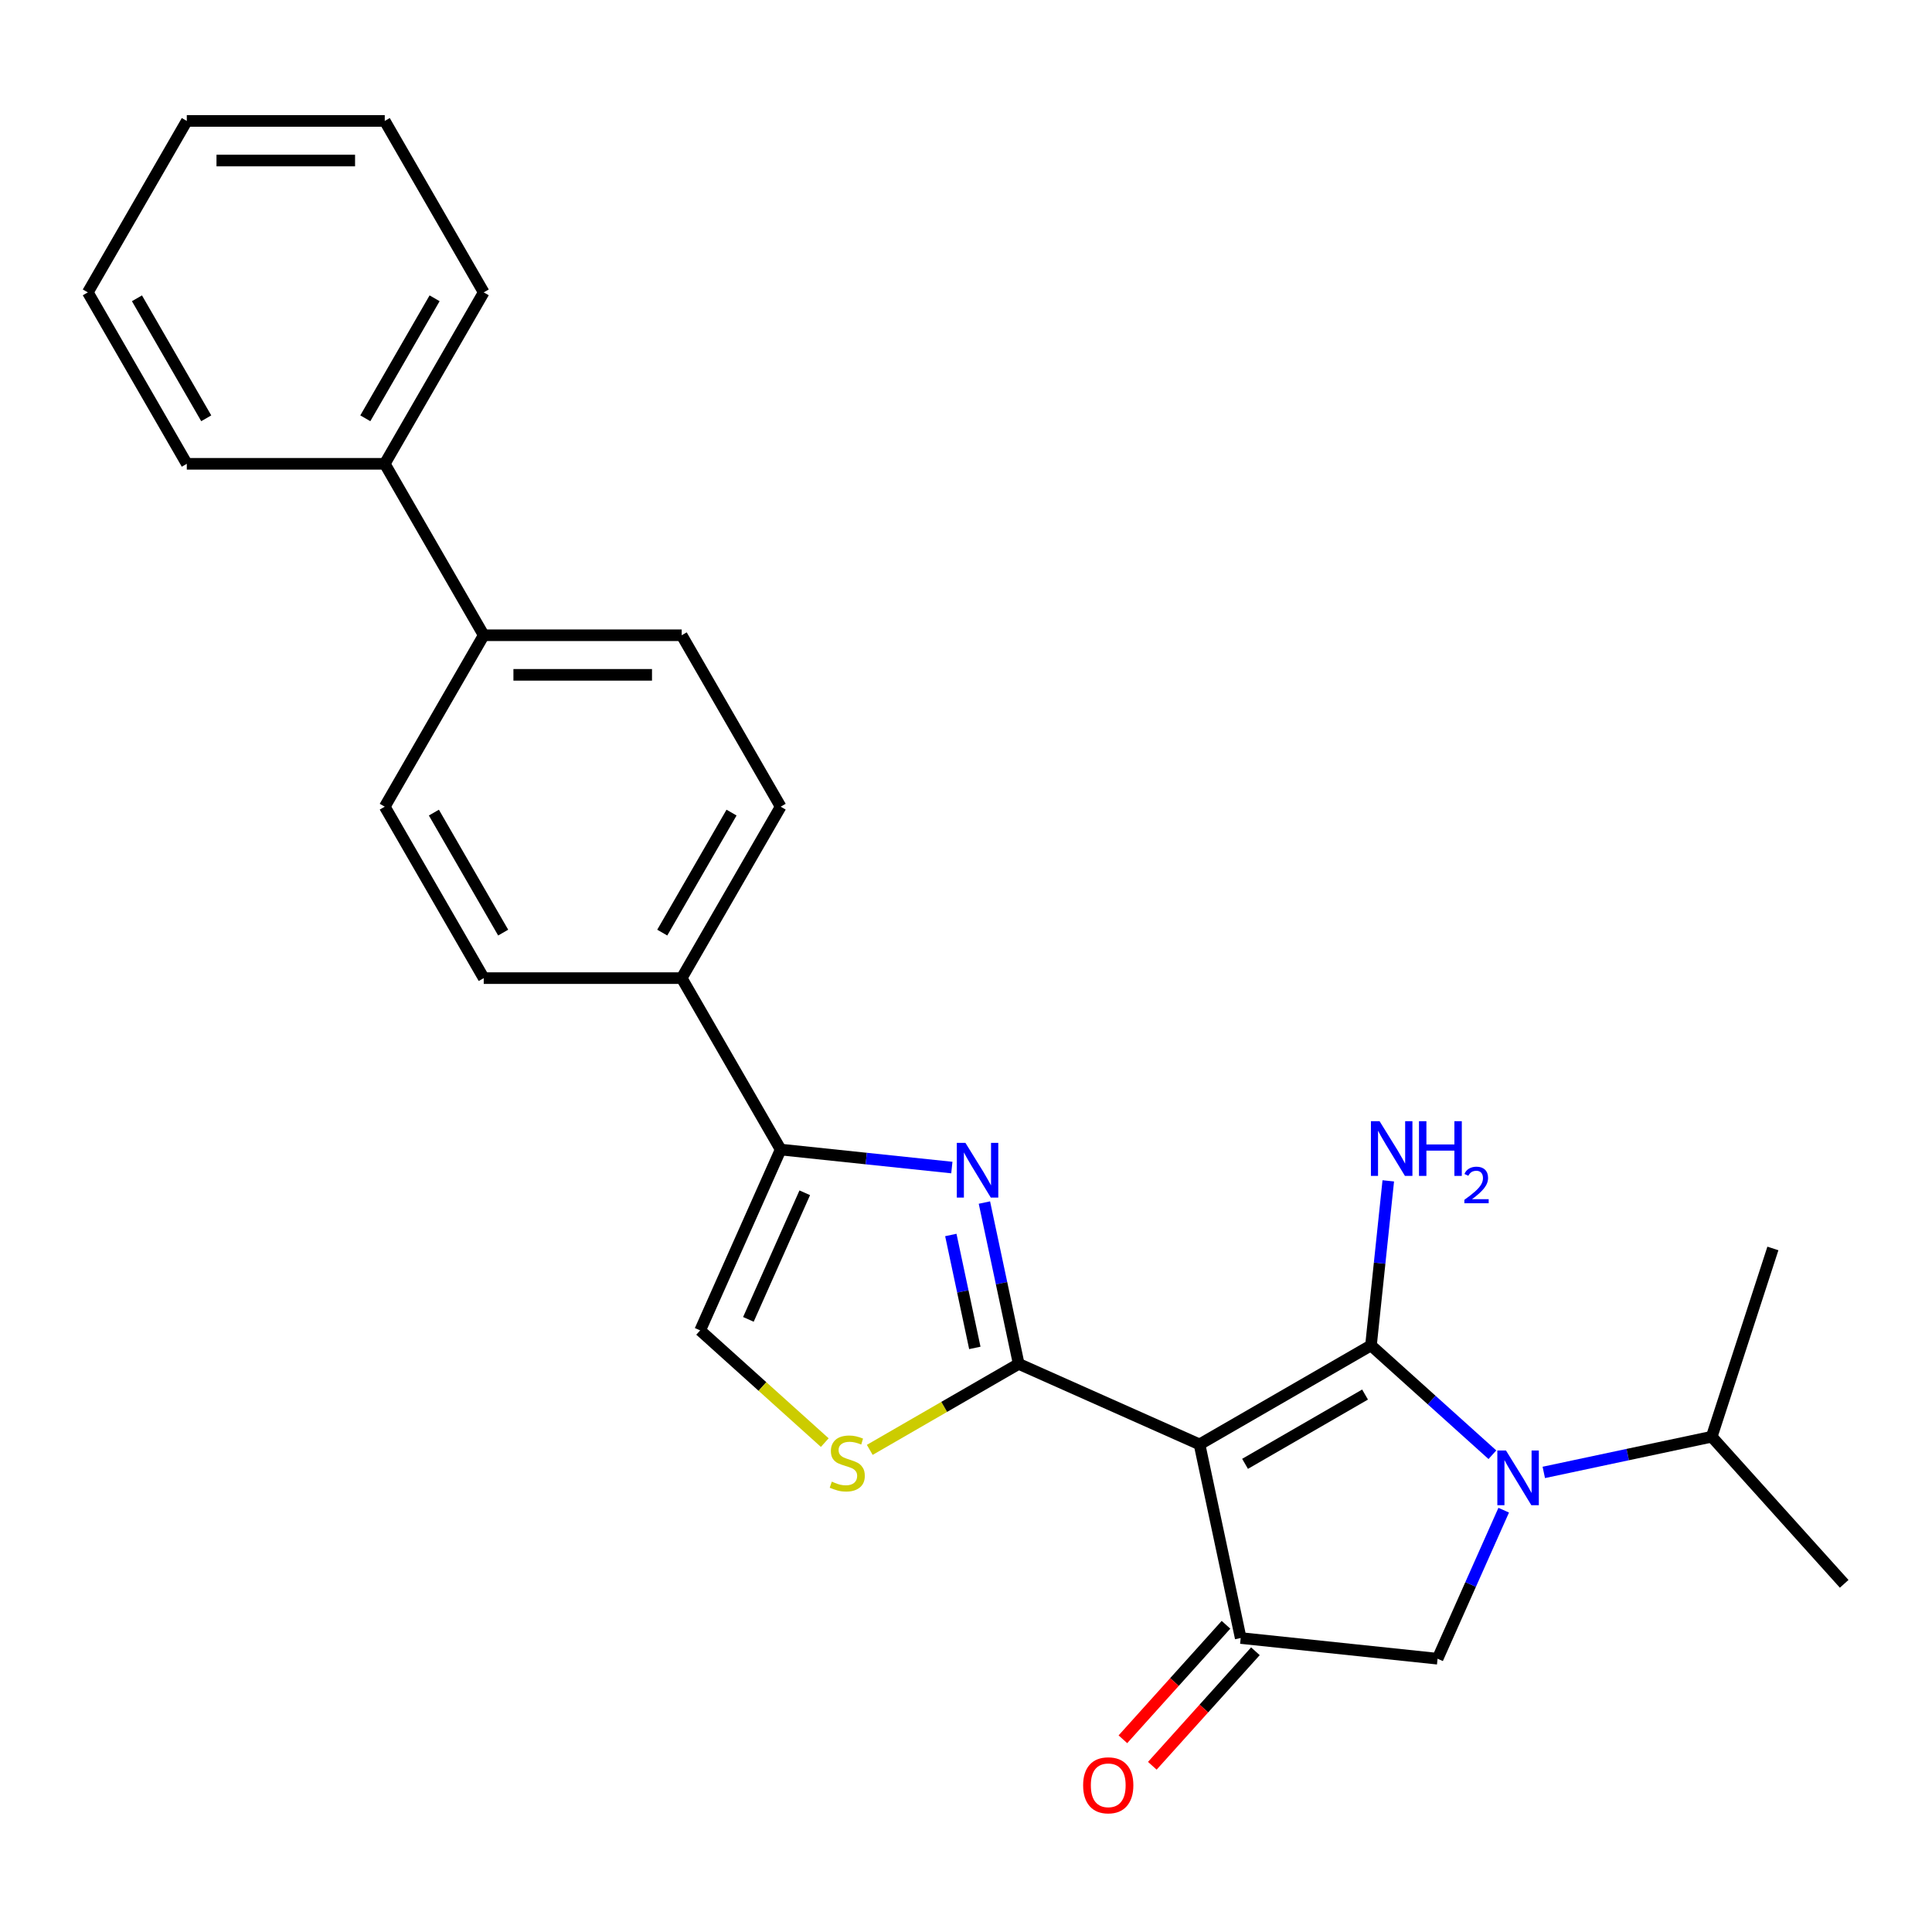<?xml version='1.0' encoding='iso-8859-1'?>
<svg version='1.1' baseProfile='full'
              xmlns='http://www.w3.org/2000/svg'
                      xmlns:rdkit='http://www.rdkit.org/xml'
                      xmlns:xlink='http://www.w3.org/1999/xlink'
                  xml:space='preserve'
width='1000px' height='1000px' viewBox='0 0 1000 1000'>
<!-- END OF HEADER -->
<rect style='opacity:1.0;fill:#FFFFFF;stroke:none' width='1000' height='1000' x='0' y='0'> </rect>
<path class='bond-0' d='M 404.073,595.008 L 352.842,506.273' style='fill:none;fill-rule:evenodd;stroke:#000000;stroke-width:6px;stroke-linecap:butt;stroke-linejoin:miter;stroke-opacity:1' />
<path class='bond-1' d='M 404.073,595.008 L 448.373,599.664' style='fill:none;fill-rule:evenodd;stroke:#000000;stroke-width:6px;stroke-linecap:butt;stroke-linejoin:miter;stroke-opacity:1' />
<path class='bond-1' d='M 448.373,599.664 L 492.673,604.32' style='fill:none;fill-rule:evenodd;stroke:#0000FF;stroke-width:6px;stroke-linecap:butt;stroke-linejoin:miter;stroke-opacity:1' />
<path class='bond-2' d='M 404.073,595.008 L 362.398,688.612' style='fill:none;fill-rule:evenodd;stroke:#000000;stroke-width:6px;stroke-linecap:butt;stroke-linejoin:miter;stroke-opacity:1' />
<path class='bond-2' d='M 416.543,617.384 L 387.37,682.906' style='fill:none;fill-rule:evenodd;stroke:#000000;stroke-width:6px;stroke-linecap:butt;stroke-linejoin:miter;stroke-opacity:1' />
<path class='bond-3' d='M 509.529,622.44 L 518.403,664.191' style='fill:none;fill-rule:evenodd;stroke:#0000FF;stroke-width:6px;stroke-linecap:butt;stroke-linejoin:miter;stroke-opacity:1' />
<path class='bond-3' d='M 518.403,664.191 L 527.278,705.942' style='fill:none;fill-rule:evenodd;stroke:#000000;stroke-width:6px;stroke-linecap:butt;stroke-linejoin:miter;stroke-opacity:1' />
<path class='bond-3' d='M 492.146,639.226 L 498.358,668.451' style='fill:none;fill-rule:evenodd;stroke:#0000FF;stroke-width:6px;stroke-linecap:butt;stroke-linejoin:miter;stroke-opacity:1' />
<path class='bond-3' d='M 498.358,668.451 L 504.571,697.677' style='fill:none;fill-rule:evenodd;stroke:#000000;stroke-width:6px;stroke-linecap:butt;stroke-linejoin:miter;stroke-opacity:1' />
<path class='bond-4' d='M 362.398,688.612 L 394.649,717.651' style='fill:none;fill-rule:evenodd;stroke:#000000;stroke-width:6px;stroke-linecap:butt;stroke-linejoin:miter;stroke-opacity:1' />
<path class='bond-4' d='M 394.649,717.651 L 426.901,746.691' style='fill:none;fill-rule:evenodd;stroke:#CCCC00;stroke-width:6px;stroke-linecap:butt;stroke-linejoin:miter;stroke-opacity:1' />
<path class='bond-5' d='M 450.184,750.451 L 488.731,728.196' style='fill:none;fill-rule:evenodd;stroke:#CCCC00;stroke-width:6px;stroke-linecap:butt;stroke-linejoin:miter;stroke-opacity:1' />
<path class='bond-5' d='M 488.731,728.196 L 527.278,705.942' style='fill:none;fill-rule:evenodd;stroke:#000000;stroke-width:6px;stroke-linecap:butt;stroke-linejoin:miter;stroke-opacity:1' />
<path class='bond-6' d='M 527.278,705.942 L 620.882,747.617' style='fill:none;fill-rule:evenodd;stroke:#000000;stroke-width:6px;stroke-linecap:butt;stroke-linejoin:miter;stroke-opacity:1' />
<path class='bond-7' d='M 620.882,747.617 L 709.617,696.386' style='fill:none;fill-rule:evenodd;stroke:#000000;stroke-width:6px;stroke-linecap:butt;stroke-linejoin:miter;stroke-opacity:1' />
<path class='bond-7' d='M 644.438,757.679 L 706.553,721.817' style='fill:none;fill-rule:evenodd;stroke:#000000;stroke-width:6px;stroke-linecap:butt;stroke-linejoin:miter;stroke-opacity:1' />
<path class='bond-8' d='M 620.882,747.617 L 642.185,847.84' style='fill:none;fill-rule:evenodd;stroke:#000000;stroke-width:6px;stroke-linecap:butt;stroke-linejoin:miter;stroke-opacity:1' />
<path class='bond-9' d='M 709.617,696.386 L 714.093,653.796' style='fill:none;fill-rule:evenodd;stroke:#000000;stroke-width:6px;stroke-linecap:butt;stroke-linejoin:miter;stroke-opacity:1' />
<path class='bond-9' d='M 714.093,653.796 L 718.57,611.206' style='fill:none;fill-rule:evenodd;stroke:#0000FF;stroke-width:6px;stroke-linecap:butt;stroke-linejoin:miter;stroke-opacity:1' />
<path class='bond-10' d='M 709.617,696.386 L 741.038,724.678' style='fill:none;fill-rule:evenodd;stroke:#000000;stroke-width:6px;stroke-linecap:butt;stroke-linejoin:miter;stroke-opacity:1' />
<path class='bond-10' d='M 741.038,724.678 L 772.46,752.97' style='fill:none;fill-rule:evenodd;stroke:#0000FF;stroke-width:6px;stroke-linecap:butt;stroke-linejoin:miter;stroke-opacity:1' />
<path class='bond-11' d='M 634.57,840.984 L 607.89,870.616' style='fill:none;fill-rule:evenodd;stroke:#000000;stroke-width:6px;stroke-linecap:butt;stroke-linejoin:miter;stroke-opacity:1' />
<path class='bond-11' d='M 607.89,870.616 L 581.21,900.247' style='fill:none;fill-rule:evenodd;stroke:#FF0000;stroke-width:6px;stroke-linecap:butt;stroke-linejoin:miter;stroke-opacity:1' />
<path class='bond-11' d='M 649.799,854.696 L 623.119,884.328' style='fill:none;fill-rule:evenodd;stroke:#000000;stroke-width:6px;stroke-linecap:butt;stroke-linejoin:miter;stroke-opacity:1' />
<path class='bond-11' d='M 623.119,884.328 L 596.439,913.959' style='fill:none;fill-rule:evenodd;stroke:#FF0000;stroke-width:6px;stroke-linecap:butt;stroke-linejoin:miter;stroke-opacity:1' />
<path class='bond-12' d='M 642.185,847.84 L 744.086,858.55' style='fill:none;fill-rule:evenodd;stroke:#000000;stroke-width:6px;stroke-linecap:butt;stroke-linejoin:miter;stroke-opacity:1' />
<path class='bond-13' d='M 744.086,858.55 L 761.201,820.109' style='fill:none;fill-rule:evenodd;stroke:#000000;stroke-width:6px;stroke-linecap:butt;stroke-linejoin:miter;stroke-opacity:1' />
<path class='bond-13' d='M 761.201,820.109 L 778.316,781.668' style='fill:none;fill-rule:evenodd;stroke:#0000FF;stroke-width:6px;stroke-linecap:butt;stroke-linejoin:miter;stroke-opacity:1' />
<path class='bond-14' d='M 799.063,762.119 L 842.524,752.881' style='fill:none;fill-rule:evenodd;stroke:#0000FF;stroke-width:6px;stroke-linecap:butt;stroke-linejoin:miter;stroke-opacity:1' />
<path class='bond-14' d='M 842.524,752.881 L 885.985,743.643' style='fill:none;fill-rule:evenodd;stroke:#000000;stroke-width:6px;stroke-linecap:butt;stroke-linejoin:miter;stroke-opacity:1' />
<path class='bond-15' d='M 885.985,743.643 L 954.545,819.788' style='fill:none;fill-rule:evenodd;stroke:#000000;stroke-width:6px;stroke-linecap:butt;stroke-linejoin:miter;stroke-opacity:1' />
<path class='bond-16' d='M 885.985,743.643 L 917.647,646.196' style='fill:none;fill-rule:evenodd;stroke:#000000;stroke-width:6px;stroke-linecap:butt;stroke-linejoin:miter;stroke-opacity:1' />
<path class='bond-17' d='M 352.842,506.273 L 404.073,417.538' style='fill:none;fill-rule:evenodd;stroke:#000000;stroke-width:6px;stroke-linecap:butt;stroke-linejoin:miter;stroke-opacity:1' />
<path class='bond-17' d='M 342.78,482.716 L 378.642,420.602' style='fill:none;fill-rule:evenodd;stroke:#000000;stroke-width:6px;stroke-linecap:butt;stroke-linejoin:miter;stroke-opacity:1' />
<path class='bond-18' d='M 352.842,506.273 L 250.38,506.273' style='fill:none;fill-rule:evenodd;stroke:#000000;stroke-width:6px;stroke-linecap:butt;stroke-linejoin:miter;stroke-opacity:1' />
<path class='bond-19' d='M 250.38,328.803 L 199.148,417.538' style='fill:none;fill-rule:evenodd;stroke:#000000;stroke-width:6px;stroke-linecap:butt;stroke-linejoin:miter;stroke-opacity:1' />
<path class='bond-20' d='M 250.38,328.803 L 199.148,240.067' style='fill:none;fill-rule:evenodd;stroke:#000000;stroke-width:6px;stroke-linecap:butt;stroke-linejoin:miter;stroke-opacity:1' />
<path class='bond-21' d='M 250.38,328.803 L 352.842,328.803' style='fill:none;fill-rule:evenodd;stroke:#000000;stroke-width:6px;stroke-linecap:butt;stroke-linejoin:miter;stroke-opacity:1' />
<path class='bond-21' d='M 265.749,349.295 L 337.473,349.295' style='fill:none;fill-rule:evenodd;stroke:#000000;stroke-width:6px;stroke-linecap:butt;stroke-linejoin:miter;stroke-opacity:1' />
<path class='bond-22' d='M 404.073,417.538 L 352.842,328.803' style='fill:none;fill-rule:evenodd;stroke:#000000;stroke-width:6px;stroke-linecap:butt;stroke-linejoin:miter;stroke-opacity:1' />
<path class='bond-23' d='M 250.38,506.273 L 199.148,417.538' style='fill:none;fill-rule:evenodd;stroke:#000000;stroke-width:6px;stroke-linecap:butt;stroke-linejoin:miter;stroke-opacity:1' />
<path class='bond-23' d='M 260.442,482.716 L 224.58,420.602' style='fill:none;fill-rule:evenodd;stroke:#000000;stroke-width:6px;stroke-linecap:butt;stroke-linejoin:miter;stroke-opacity:1' />
<path class='bond-24' d='M 199.148,240.067 L 250.38,151.332' style='fill:none;fill-rule:evenodd;stroke:#000000;stroke-width:6px;stroke-linecap:butt;stroke-linejoin:miter;stroke-opacity:1' />
<path class='bond-24' d='M 189.086,216.511 L 224.948,154.396' style='fill:none;fill-rule:evenodd;stroke:#000000;stroke-width:6px;stroke-linecap:butt;stroke-linejoin:miter;stroke-opacity:1' />
<path class='bond-25' d='M 199.148,240.067 L 96.686,240.067' style='fill:none;fill-rule:evenodd;stroke:#000000;stroke-width:6px;stroke-linecap:butt;stroke-linejoin:miter;stroke-opacity:1' />
<path class='bond-26' d='M 250.38,151.332 L 199.148,62.597' style='fill:none;fill-rule:evenodd;stroke:#000000;stroke-width:6px;stroke-linecap:butt;stroke-linejoin:miter;stroke-opacity:1' />
<path class='bond-27' d='M 96.686,240.067 L 45.455,151.332' style='fill:none;fill-rule:evenodd;stroke:#000000;stroke-width:6px;stroke-linecap:butt;stroke-linejoin:miter;stroke-opacity:1' />
<path class='bond-27' d='M 106.748,216.511 L 70.886,154.396' style='fill:none;fill-rule:evenodd;stroke:#000000;stroke-width:6px;stroke-linecap:butt;stroke-linejoin:miter;stroke-opacity:1' />
<path class='bond-28' d='M 199.148,62.597 L 96.686,62.597' style='fill:none;fill-rule:evenodd;stroke:#000000;stroke-width:6px;stroke-linecap:butt;stroke-linejoin:miter;stroke-opacity:1' />
<path class='bond-28' d='M 183.779,83.09 L 112.055,83.09' style='fill:none;fill-rule:evenodd;stroke:#000000;stroke-width:6px;stroke-linecap:butt;stroke-linejoin:miter;stroke-opacity:1' />
<path class='bond-29' d='M 45.455,151.332 L 96.686,62.597' style='fill:none;fill-rule:evenodd;stroke:#000000;stroke-width:6px;stroke-linecap:butt;stroke-linejoin:miter;stroke-opacity:1' />
<path  class='atom-1' d='M 499.714 591.558
L 508.994 606.558
Q 509.914 608.038, 511.394 610.718
Q 512.874 613.398, 512.954 613.558
L 512.954 591.558
L 516.714 591.558
L 516.714 619.878
L 512.834 619.878
L 502.874 603.478
Q 501.714 601.558, 500.474 599.358
Q 499.274 597.158, 498.914 596.478
L 498.914 619.878
L 495.234 619.878
L 495.234 591.558
L 499.714 591.558
' fill='#0000FF'/>
<path  class='atom-3' d='M 430.542 766.893
Q 430.862 767.013, 432.182 767.573
Q 433.502 768.133, 434.942 768.493
Q 436.422 768.813, 437.862 768.813
Q 440.542 768.813, 442.102 767.533
Q 443.662 766.213, 443.662 763.933
Q 443.662 762.373, 442.862 761.413
Q 442.102 760.453, 440.902 759.933
Q 439.702 759.413, 437.702 758.813
Q 435.182 758.053, 433.662 757.333
Q 432.182 756.613, 431.102 755.093
Q 430.062 753.573, 430.062 751.013
Q 430.062 747.453, 432.462 745.253
Q 434.902 743.053, 439.702 743.053
Q 442.982 743.053, 446.702 744.613
L 445.782 747.693
Q 442.382 746.293, 439.822 746.293
Q 437.062 746.293, 435.542 747.453
Q 434.022 748.573, 434.062 750.533
Q 434.062 752.053, 434.822 752.973
Q 435.622 753.893, 436.742 754.413
Q 437.902 754.933, 439.822 755.533
Q 442.382 756.333, 443.902 757.133
Q 445.422 757.933, 446.502 759.573
Q 447.622 761.173, 447.622 763.933
Q 447.622 767.853, 444.982 769.973
Q 442.382 772.053, 438.022 772.053
Q 435.502 772.053, 433.582 771.493
Q 431.702 770.973, 429.462 770.053
L 430.542 766.893
' fill='#CCCC00'/>
<path  class='atom-7' d='M 714.067 580.324
L 723.347 595.324
Q 724.267 596.804, 725.747 599.484
Q 727.227 602.164, 727.307 602.324
L 727.307 580.324
L 731.067 580.324
L 731.067 608.644
L 727.187 608.644
L 717.227 592.244
Q 716.067 590.324, 714.827 588.124
Q 713.627 585.924, 713.267 585.244
L 713.267 608.644
L 709.587 608.644
L 709.587 580.324
L 714.067 580.324
' fill='#0000FF'/>
<path  class='atom-7' d='M 734.467 580.324
L 738.307 580.324
L 738.307 592.364
L 752.787 592.364
L 752.787 580.324
L 756.627 580.324
L 756.627 608.644
L 752.787 608.644
L 752.787 595.564
L 738.307 595.564
L 738.307 608.644
L 734.467 608.644
L 734.467 580.324
' fill='#0000FF'/>
<path  class='atom-7' d='M 758 607.651
Q 758.686 605.882, 760.323 604.905
Q 761.96 603.902, 764.23 603.902
Q 767.055 603.902, 768.639 605.433
Q 770.223 606.964, 770.223 609.684
Q 770.223 612.456, 768.164 615.043
Q 766.131 617.63, 761.907 620.692
L 770.54 620.692
L 770.54 622.804
L 757.947 622.804
L 757.947 621.036
Q 761.432 618.554, 763.491 616.706
Q 765.577 614.858, 766.58 613.195
Q 767.583 611.532, 767.583 609.816
Q 767.583 608.02, 766.685 607.017
Q 765.788 606.014, 764.23 606.014
Q 762.725 606.014, 761.722 606.621
Q 760.719 607.228, 760.006 608.575
L 758 607.651
' fill='#0000FF'/>
<path  class='atom-9' d='M 560.624 924.065
Q 560.624 917.265, 563.984 913.465
Q 567.344 909.665, 573.624 909.665
Q 579.904 909.665, 583.264 913.465
Q 586.624 917.265, 586.624 924.065
Q 586.624 930.945, 583.224 934.865
Q 579.824 938.745, 573.624 938.745
Q 567.384 938.745, 563.984 934.865
Q 560.624 930.985, 560.624 924.065
M 573.624 935.545
Q 577.944 935.545, 580.264 932.665
Q 582.624 929.745, 582.624 924.065
Q 582.624 918.505, 580.264 915.705
Q 577.944 912.865, 573.624 912.865
Q 569.304 912.865, 566.944 915.665
Q 564.624 918.465, 564.624 924.065
Q 564.624 929.785, 566.944 932.665
Q 569.304 935.545, 573.624 935.545
' fill='#FF0000'/>
<path  class='atom-11' d='M 779.501 750.786
L 788.781 765.786
Q 789.701 767.266, 791.181 769.946
Q 792.661 772.626, 792.741 772.786
L 792.741 750.786
L 796.501 750.786
L 796.501 779.106
L 792.621 779.106
L 782.661 762.706
Q 781.501 760.786, 780.261 758.586
Q 779.061 756.386, 778.701 755.706
L 778.701 779.106
L 775.021 779.106
L 775.021 750.786
L 779.501 750.786
' fill='#0000FF'/>
</svg>
